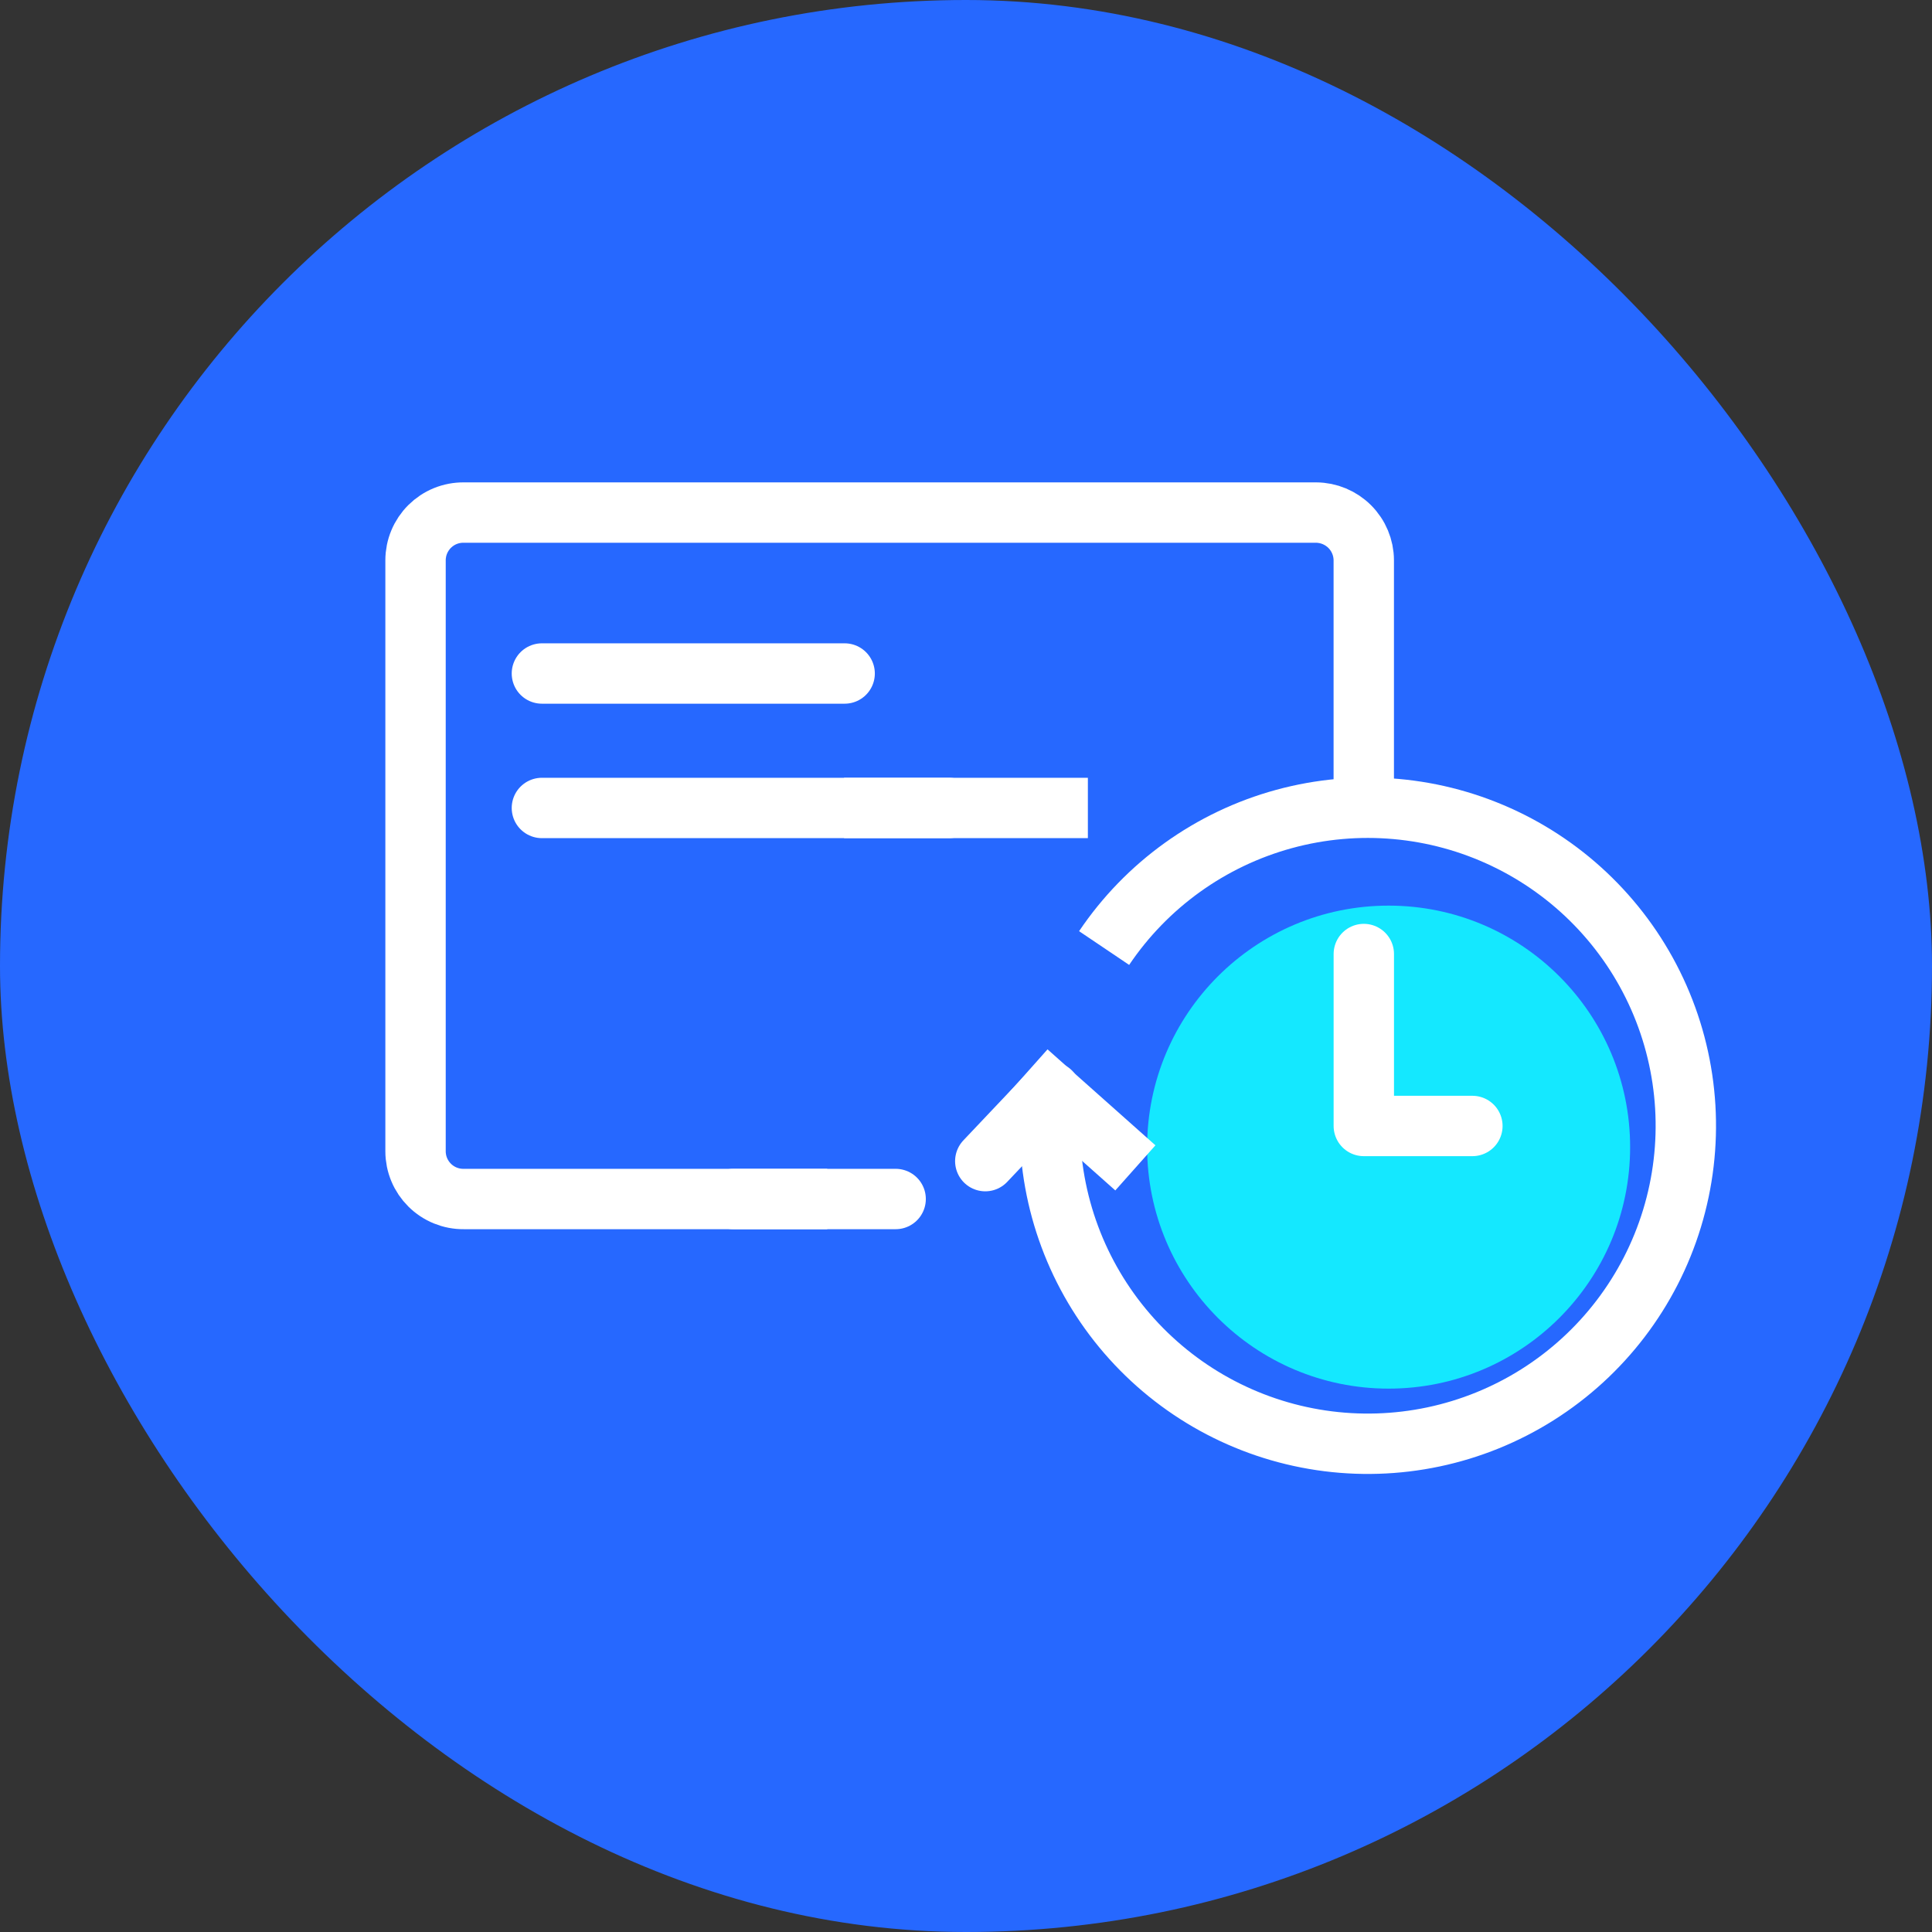 <svg width="96" height="96" viewBox="0 0 96 96" fill="none" xmlns="http://www.w3.org/2000/svg">
<rect x="0" y="0" width="96" height="96" fill="#333333" stroke="none"/>
<g clip-path="url(#clip0_1_5023)">
<mask id="path-2-inside-1_1_5023" fill="white">
<path d="M0 48C0 21.49 21.49 0 48 0C74.51 0 96 21.49 96 48C96 74.51 74.51 96 48 96C21.49 96 0 74.51 0 48Z"/>
</mask>
<rect class="svg-icon-background" width="100%" height="100%" x="0" y="0" rx="100%" ry="100%" fill="#2668FF" />
<path class="svg-icon-activation" d="M69 69C75.627 69 81 63.627 81 57C81 50.373 75.627 45 69 45C62.373 45 57 50.373 57 57C57 63.627 62.373 69 69 69Z" fill="#14E8FF"/>
<path class="svg-icon-line" d="M67.765 40.138V27.84C67.763 27.212 67.512 26.611 67.068 26.167C66.624 25.723 66.022 25.472 65.394 25.469H23.039C22.726 25.467 22.415 25.526 22.125 25.644C21.836 25.762 21.572 25.937 21.35 26.157C21.128 26.377 20.951 26.64 20.831 26.929C20.71 27.218 20.648 27.527 20.648 27.84V57.207C20.648 57.52 20.71 57.83 20.831 58.119C20.951 58.408 21.128 58.67 21.35 58.89C21.572 59.111 21.836 59.285 22.125 59.403C22.415 59.521 22.726 59.581 23.039 59.578H41.106" stroke="white" stroke-width="3" stroke-miterlimit="10"/>
<path class="svg-icon-line" d="M26.927 40.147H47.154" stroke="white" stroke-width="3" stroke-linecap="round" stroke-linejoin="round"/>
<path class="svg-icon-line" d="M41.941 40.147H54.056" stroke="white" stroke-width="3" stroke-linejoin="round"/>
<path class="svg-icon-line" d="M26.927 33.466H41.97" stroke="white" stroke-width="3" stroke-linecap="round" stroke-linejoin="round"/>
<path class="svg-icon-line" d="M36.44 59.578H44.504" stroke="white" stroke-width="3" stroke-linecap="round" stroke-linejoin="round"/>
<path class="svg-icon-line" d="M52.165 55.95C52.168 59.736 53.53 63.395 56.003 66.261C58.476 69.127 61.896 71.011 65.641 71.568C69.386 72.125 73.206 71.319 76.407 69.297C79.607 67.275 81.976 64.171 83.08 60.55C84.185 56.928 83.953 53.031 82.427 49.566C80.9 46.102 78.18 43.301 74.762 41.673C71.344 40.044 67.455 39.698 63.803 40.695C60.151 41.693 56.978 43.968 54.863 47.108" stroke="white" stroke-width="3" stroke-linejoin="round"/>
<path class="svg-icon-line" d="M48.958 57.696L52.212 54.259" stroke="white" stroke-width="3" stroke-linecap="round" stroke-linejoin="round"/>
<path class="svg-icon-line" d="M52.175 54.259L55.295 57.034" stroke="white" stroke-width="3" stroke-miterlimit="10" stroke-linecap="square"/>
<path class="svg-icon-line" d="M67.767 47.405V55.949H73.162" stroke="white" stroke-width="3" stroke-linecap="round" stroke-linejoin="round"/>
</g>
<defs>
<clipPath id="clip0_1_5023">
<rect class="svg-icon-fill" width="96" height="96" fill="white"/>
</clipPath>
</defs>
</svg>
